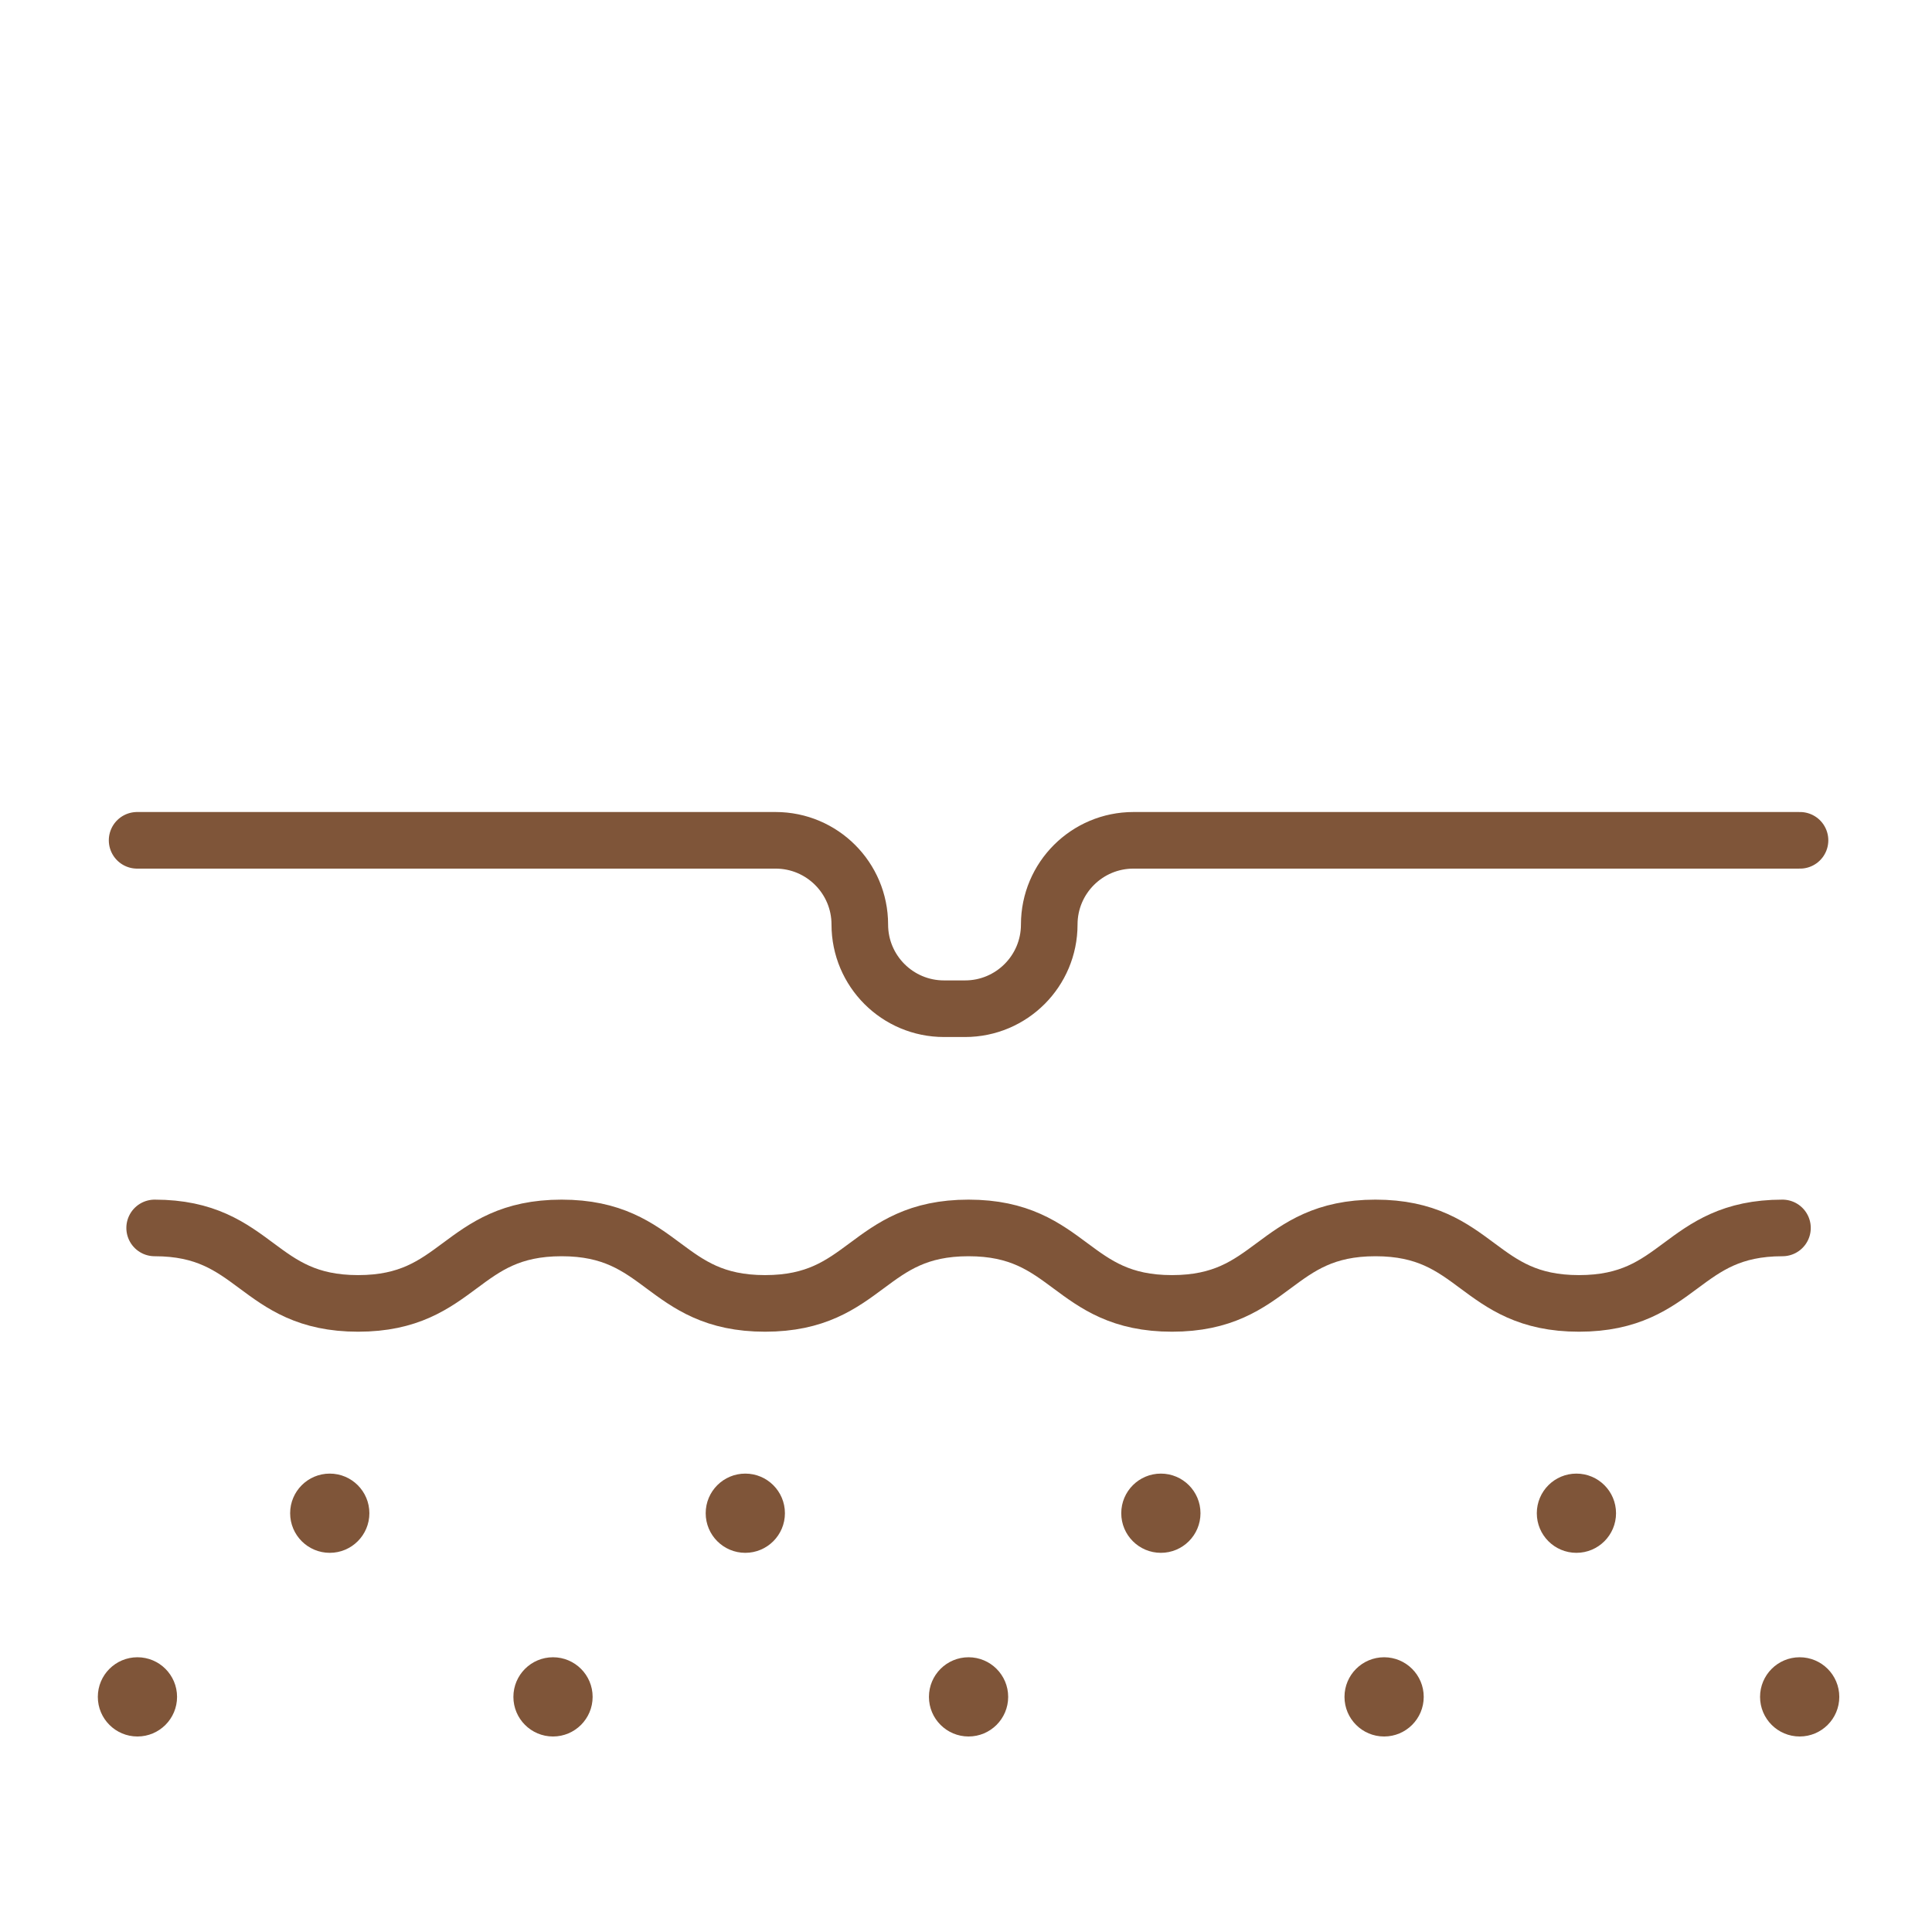 <?xml version="1.0" encoding="UTF-8"?>
<svg xmlns="http://www.w3.org/2000/svg" width="512" height="512" viewBox="0 0 512 512" fill="none">
  <path d="M36.336 222.693H205.544C217.867 222.693 227.857 232.683 227.857 245.006C227.857 257.329 237.847 267.319 250.17 267.319H255.748C268.071 267.319 278.061 257.329 278.061 245.006C278.061 232.683 288.051 222.693 300.374 222.693H477.021" stroke="#7F5539" stroke-width="15" stroke-miterlimit="10" stroke-linecap="round" stroke-linejoin="round"></path>
  <path d="M40.984 325.416C67.944 325.416 67.944 345.416 94.905 345.416C121.866 345.416 121.866 325.416 148.828 325.416C175.788 325.416 175.788 345.416 202.748 345.416C229.708 345.416 229.708 325.416 256.669 325.416C283.631 325.416 283.631 345.416 310.592 345.416C337.553 345.416 337.553 325.416 364.514 325.416C391.479 325.416 391.479 345.416 418.443 345.416C445.407 345.416 445.407 325.416 472.372 325.416" stroke="#7F5539" stroke-width="15" stroke-miterlimit="10" stroke-linecap="round" stroke-linejoin="round"></path>
  <path d="M36.424 460.187C42.222 460.187 46.922 455.487 46.922 449.689C46.922 443.892 42.222 439.191 36.424 439.191C30.626 439.191 25.926 443.892 25.926 449.689C25.926 455.487 30.626 460.187 36.424 460.187Z" fill="#7F5539"></path>
  <path d="M87.389 411.516C93.186 411.516 97.887 406.815 97.887 401.018C97.887 395.22 93.186 390.52 87.389 390.52C81.591 390.52 76.891 395.22 76.891 401.018C76.891 406.815 81.591 411.516 87.389 411.516Z" fill="#7F5539"></path>
  <path d="M146.553 460.187C152.351 460.187 157.051 455.487 157.051 449.689C157.051 443.892 152.351 439.191 146.553 439.191C140.755 439.191 136.055 443.892 136.055 449.689C136.055 455.487 140.755 460.187 146.553 460.187Z" fill="#7F5539"></path>
  <path d="M197.514 411.516C203.312 411.516 208.012 406.815 208.012 401.018C208.012 395.22 203.312 390.52 197.514 390.52C191.716 390.52 187.016 395.22 187.016 401.018C187.016 406.815 191.716 411.516 197.514 411.516Z" fill="#7F5539"></path>
  <path d="M256.678 460.187C262.476 460.187 267.176 455.487 267.176 449.689C267.176 443.892 262.476 439.191 256.678 439.191C250.88 439.191 246.18 443.892 246.18 449.689C246.18 455.487 250.88 460.187 256.678 460.187Z" fill="#7F5539"></path>
  <path d="M307.643 411.516C313.44 411.516 318.141 406.815 318.141 401.018C318.141 395.22 313.44 390.52 307.643 390.52C301.845 390.52 297.145 395.22 297.145 401.018C297.145 406.815 301.845 411.516 307.643 411.516Z" fill="#7F5539"></path>
  <path d="M366.803 460.187C372.601 460.187 377.301 455.487 377.301 449.689C377.301 443.892 372.601 439.191 366.803 439.191C361.005 439.191 356.305 443.892 356.305 449.689C356.305 455.487 361.005 460.187 366.803 460.187Z" fill="#7F5539"></path>
  <path d="M417.768 411.516C423.565 411.516 428.266 406.815 428.266 401.018C428.266 395.22 423.565 390.52 417.768 390.52C411.97 390.52 407.27 395.22 407.27 401.018C407.27 406.815 411.97 411.516 417.768 411.516Z" fill="#7F5539"></path>
  <path d="M476.932 460.187C482.729 460.187 487.43 455.487 487.43 449.689C487.43 443.892 482.729 439.191 476.932 439.191C471.134 439.191 466.434 443.892 466.434 449.689C466.434 455.487 471.134 460.187 476.932 460.187Z" fill="#7F5539"></path>
</svg>
